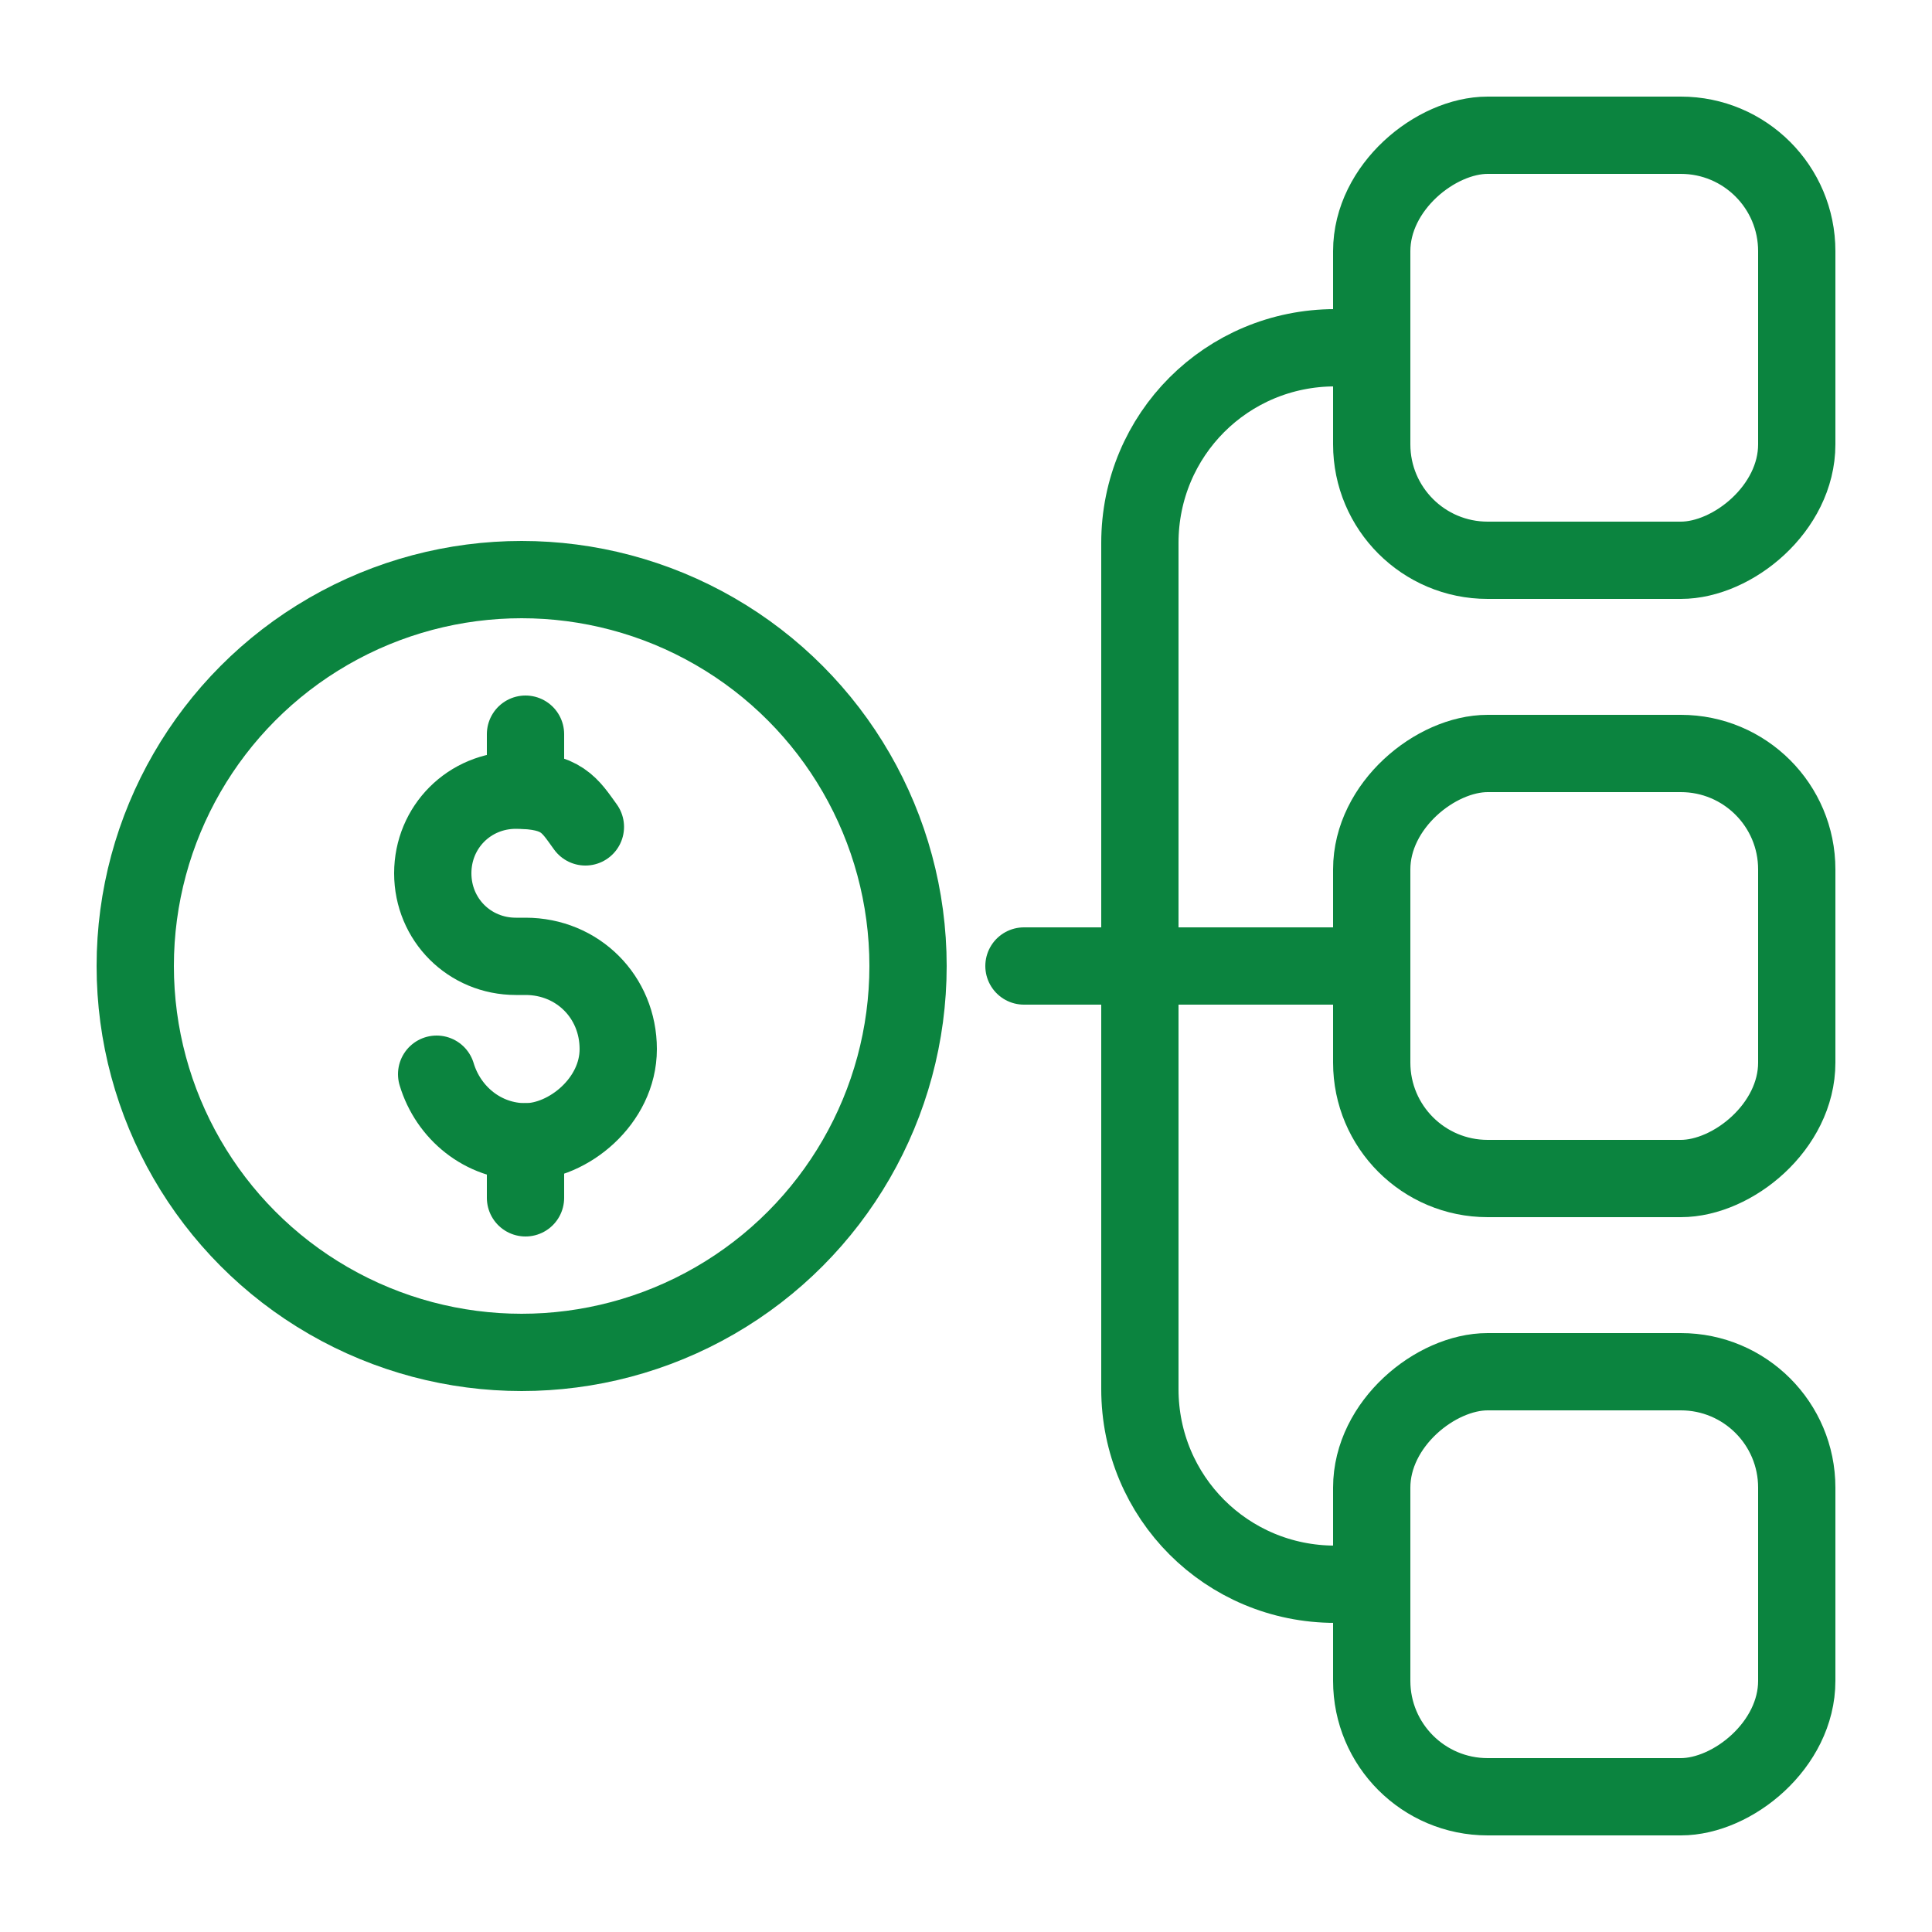 <?xml version="1.0" encoding="UTF-8"?>
<svg xmlns="http://www.w3.org/2000/svg" version="1.1" viewBox="0 0 100 100">
  <!-- Generator: Adobe Illustrator 29.3.0, SVG Export Plug-In . SVG Version: 2.1.0 Build 146)  -->
  <defs>
    <style>
      .st0 {
        stroke: #0b843f;
        stroke-linecap: round;
        stroke-linejoin: round;
        stroke-width: 4px;
      }

      .st0, .st1 {
        fill: none;
      }

      .st1 {
        stroke: #ff59a2;
        stroke-miterlimit: 10;
        stroke-width: 0px;
      }
    </style>
  </defs>
  <g id="Layer_1">
    <rect class="st1" x="10" y="10" width="80" height="80" rx="5" ry="5"/>
    <rect class="st1" x="15" y="5" width="70" height="90" rx="5" ry="5"/>
    <rect class="st1" x="15" y="5" width="70" height="90" rx="5" ry="5" transform="translate(0 100) rotate(-90)"/>
    <circle class="st1" cx="50" cy="50" r="40"/>
    <circle class="st1" cx="50" cy="50" r="20"/>
    <circle class="st1" cx="50" cy="50" r="5"/>
  </g>
  <g id="Layer_2">
    <rect class="st0" x="71" y="71" width="22" height="22" rx="6" ry="6" transform="translate(0 164) rotate(-90)"/>
    <rect class="st0" x="71" y="39" width="22" height="22" rx="6" ry="6" transform="translate(32 132) rotate(-90)"/>
    <rect class="st0" x="71" y="7" width="22" height="22" rx="6" ry="6" transform="translate(64 100) rotate(-90)"/>
    <path class="st0" d="M71,82h-1.9c-5.6,0-10.1-4.5-10.1-10.1V28.1c0-5.6,4.5-10.1,10.1-10.1h1.9"/>
    <line class="st0" x1="53" y1="50" x2="71" y2="50"/>
    <g>
      <path class="st0" d="M22.6,55.6c.6,2,2.4,3.5,4.6,3.5s4.8-2.1,4.8-4.8-2.1-4.8-4.8-4.8h-.5c-2.4,0-4.3-1.9-4.3-4.3s1.9-4.3,4.3-4.3,2.8.8,3.6,1.9"/>
      <line class="st0" x1="27.2" y1="59.1" x2="27.2" y2="62"/>
      <line class="st0" x1="27.2" y1="38" x2="27.2" y2="40.9"/>
    </g>
    <circle class="st0" cx="27" cy="50" r="20"/>
  </g>
</svg>